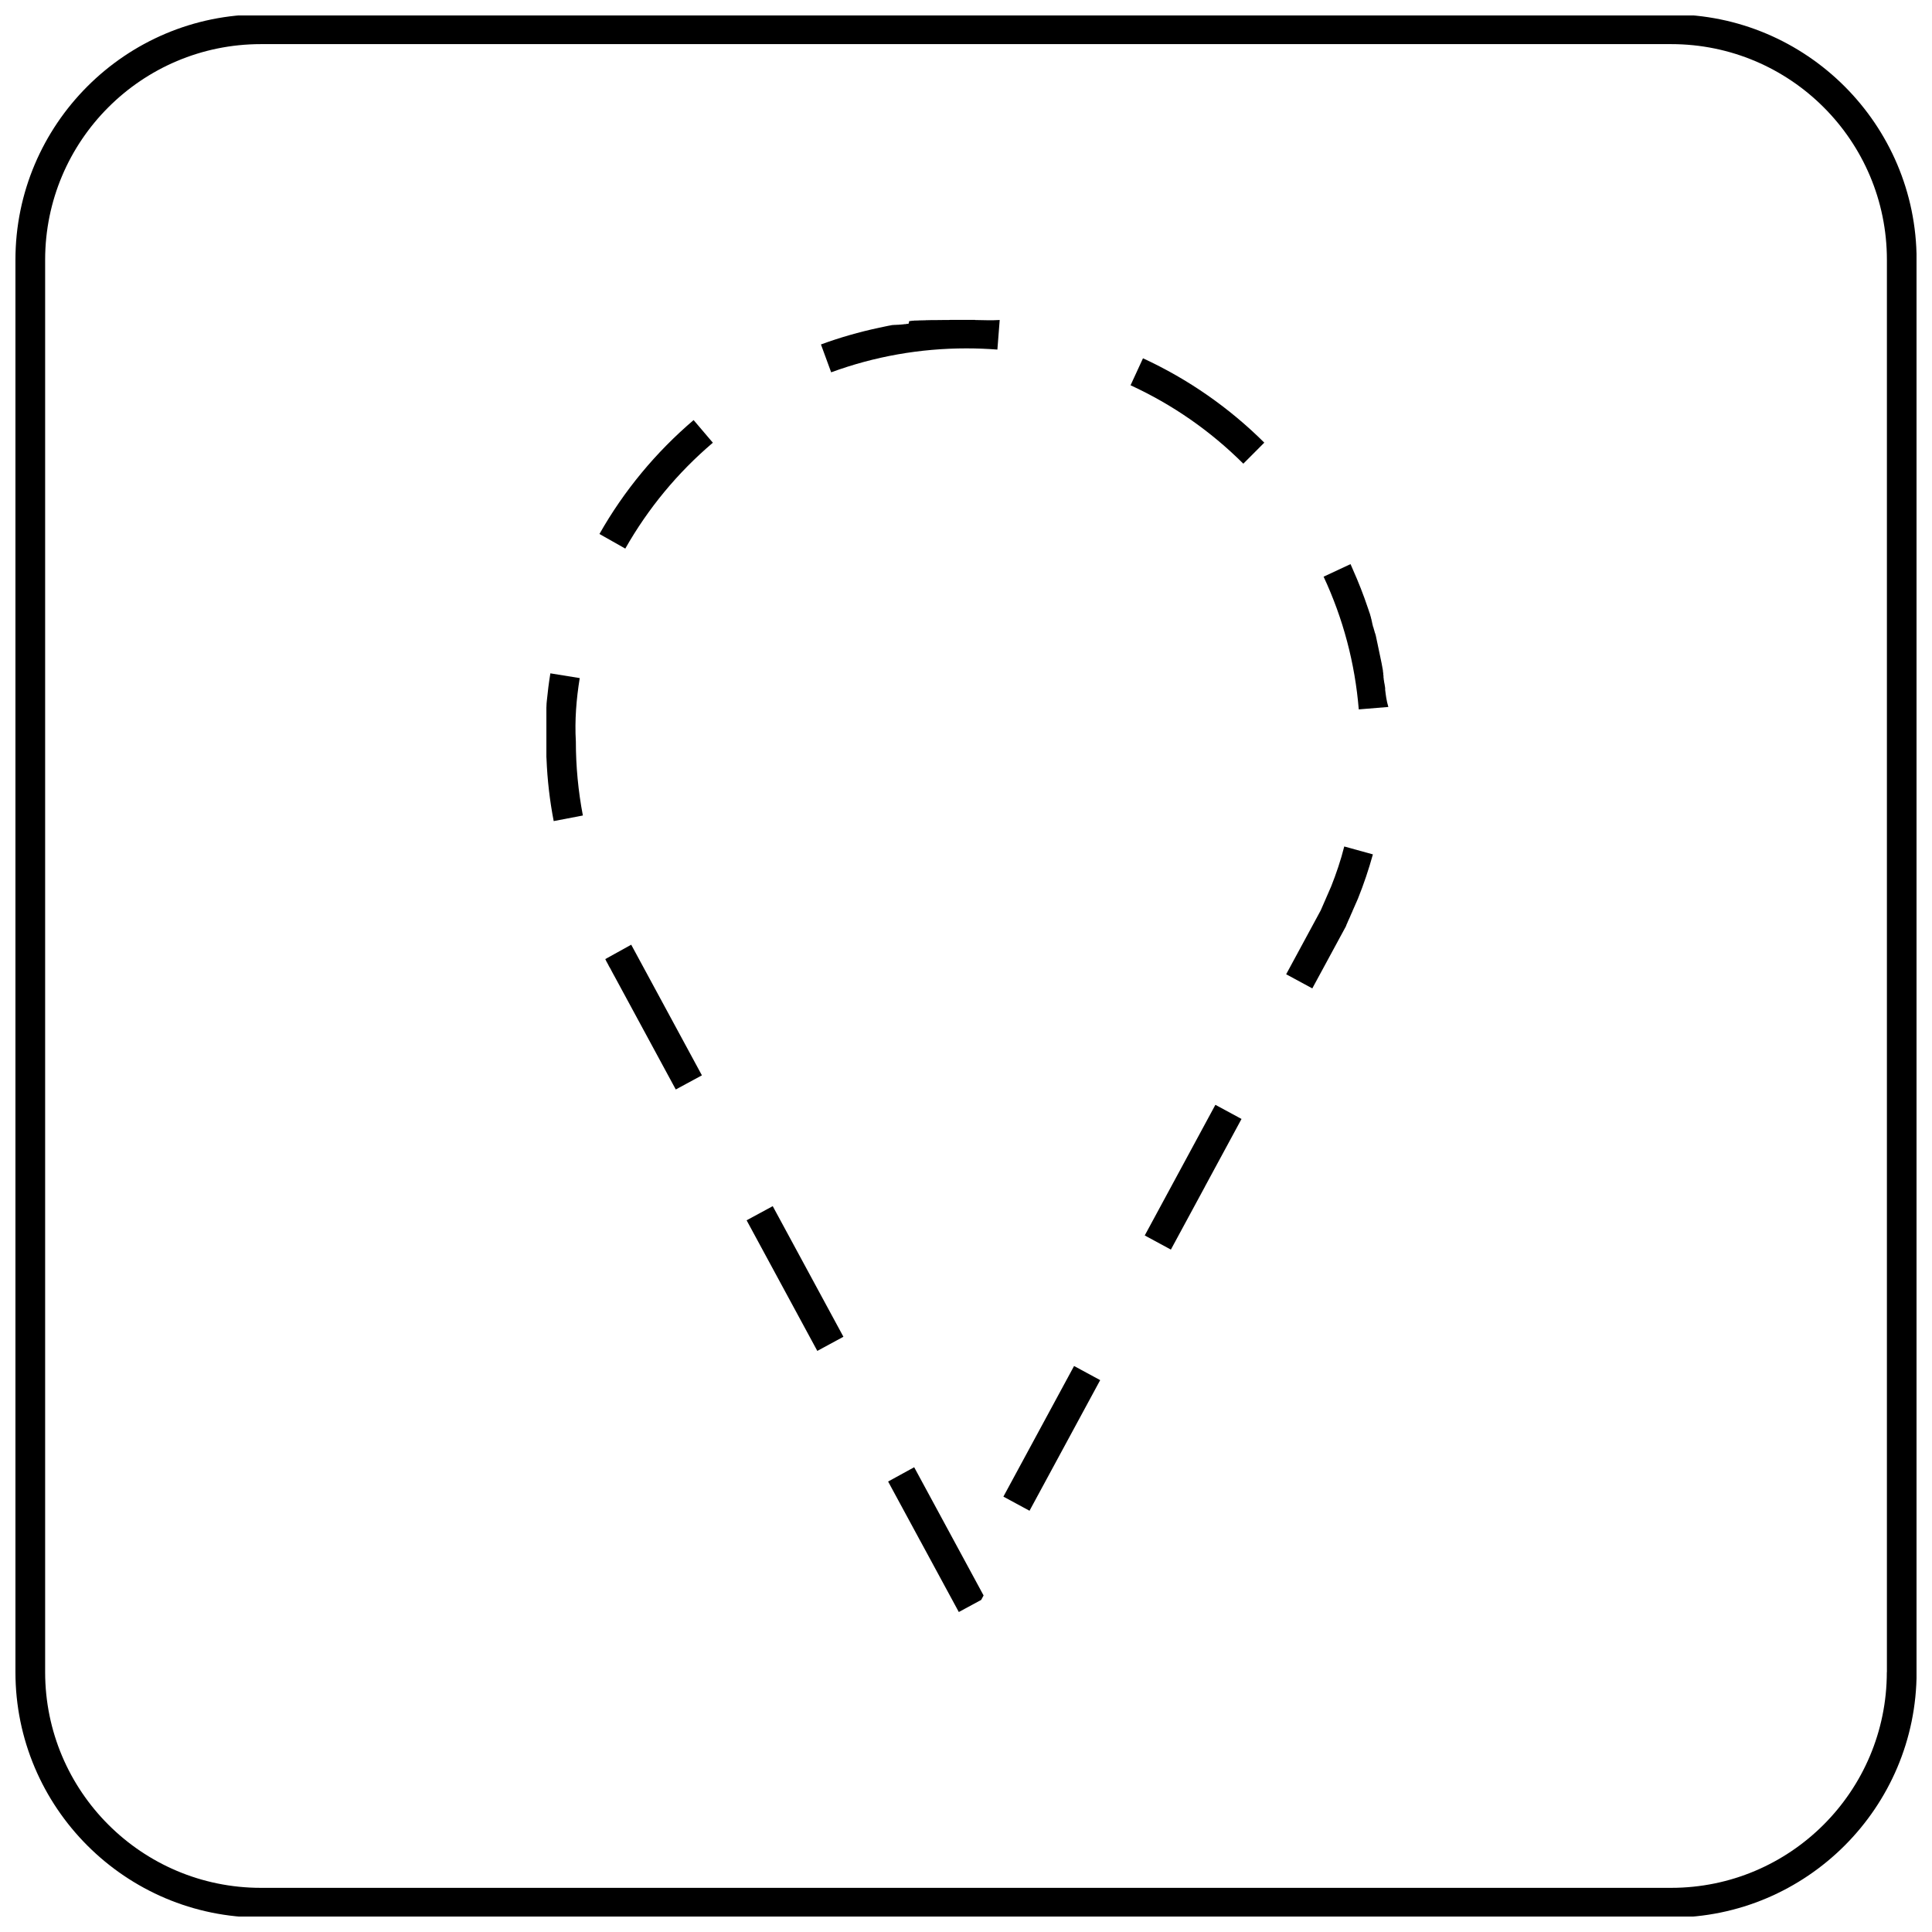 <?xml version="1.0" encoding="UTF-8"?>
<!-- Uploaded to: SVG Repo, www.svgrepo.com, Generator: SVG Repo Mixer Tools -->
<svg width="800px" height="800px" version="1.1" viewBox="144 144 512 512" xmlns="http://www.w3.org/2000/svg">
 <defs>
  <clipPath id="a">
   <path d="m148.09 148.09h503.81v503.81h-503.81z"/>
  </clipPath>
 </defs>
 <path d="m447.37 471.41 6.926 3.746s4.328-7.981 8.816-16.297c0.031-0.062 0.062-0.109 0.094-0.172l0.047-0.078c0-0.016 0.016-0.031 0.016-0.047l0.016-0.031s0.016-0.016 0.016-0.031l0.062-0.109v-0.016l9.652-17.84-6.926-3.746z"/>
 <path d="m379.36 536.62 8.125 15.004 0.062 0.125c0 0.016 0.016 0.016 0.016 0.031l0.016 0.031c0.016 0.016 0.016 0.047 0.031 0.062l0.031 0.047c0.031 0.062 0.062 0.125 0.094 0.172s0.047 0.094 0.078 0.141l0.062 0.109c0.031 0.047 0.047 0.094 0.078 0.141 4.93 9.102 10.141 18.719 10.141 18.719l5.934-3.211 0.629-1.18-18.391-33.977z"/>
 <path d="m443.61 246.1c11.117 5.117 21.176 12.105 29.883 20.781l5.559-5.574c-9.258-9.211-20.137-16.816-32.148-22.355z"/>
 <path d="m496.78 378.89-2.769 6.359-9.164 16.941 6.926 3.746 8.879-16.391v-0.016l0.078-0.156v-0.016l0.031-0.062v-0.031c0-0.016 0.016-0.031 0.016-0.031s0.016-0.031 0.016-0.047 0.016-0.016 0.016-0.031v-0.016-0.016-0.016c0.016-0.031 0.031-0.062 0.031-0.062 0.016-0.016 0.109-0.25 0.285-0.629v-0.016c0.031-0.062 0.047-0.125 0.078-0.188 0-0.016 0-0.016 0.016-0.031 0.094-0.219 0.203-0.473 0.332-0.738 0.062-0.141 0.125-0.301 0.203-0.441 0.016-0.031 0.016-0.047 0.031-0.078 0.031-0.062 0.062-0.141 0.094-0.219v-0.016c0.109-0.25 0.234-0.52 0.348-0.789l0.016-0.016c0.062-0.156 0.141-0.316 0.203-0.473v-0.016-0.016c0.25-0.582 0.504-1.164 0.738-1.668v-0.016c0.047-0.094 0.078-0.188 0.125-0.27 0.109-0.25 0.203-0.473 0.301-0.676 0.062-0.156 0.125-0.301 0.172-0.41s0.094-0.203 0.109-0.234v-0.016c1.527-3.793 2.832-7.684 3.938-11.668l-7.59-2.094c-0.906 3.629-2.152 7.266-3.457 10.559z"/>
 <path d="m302.86 285.51 6.848 3.871c6.047-10.66 13.855-20.105 23.207-28.055l-5.102-6c-9.98 8.504-18.453 18.707-24.953 30.184z"/>
 <path d="m409.91 540.62 18.73-34.617 6.922 3.746-18.73 34.617z"/>
 <path d="m297.63 323.7-7.777-1.258c-0.395 2.426-0.707 4.863-0.945 7.336-0.016 0.125-0.016 0.234-0.031 0.348v0.016c-0.016 0.094-0.016 0.172-0.031 0.25v0.016 0.078 0.016 0.078c0 0.062-0.016 0.109-0.016 0.172v0.016 0.078 0.016 0.078c0 0.062-0.016 0.109-0.016 0.172v0.016 0.062 0.016 0.078 0.016c0 0.062-0.016 0.109-0.016 0.172v0.016 0.062 0.016 0.062 0.016 0.078 0.016 0.062 0.031 0.047 0.016 0.062 0.031 0.078 0.016 0.062 0.031 0.047 0.031 0.047 0.031 0.078 0.016 0.062 0.016 0.062 0.031 0.047 0.031 0.078 0.031 0.047 0.031 0.047 0.031 0.047 0.031 0.078 0.031 0.047 0.047 0.031 0.047 0.031 0.062 0.062 0.031 0.047 0.031 0.047 0.031 0.062 0.016 0.078 0.016 0.062 0.047 0.031 0.062 0.031 0.062 0.047 0.047 0.031 0.047 0.031 0.047 0.031 0.094 0.031 0.047 0.031 0.062 0.031 0.062 0.047 0.062 0.047 0.047 0.031 0.047 0.047 0.047 0.031 0.078 0.047 0.047 0.047 0.047 0.031 0.047 0.047 0.062 0.047 0.031 0.047 0.047 0.047 0.031 0.078 0.016 0.062 0.016 0.062 0.031 0.047 0.031 0.078 0.031 0.062 0.031 0.047 0.016 0.062 0.031 0.078 0.031 0.047 0.031 0.047 0.031 0.047 0.031 0.094 0.031 0.062 0.031 0.047 0.031 0.047 0.031 0.078 0.031 0.047 0.031 0.062 0.031 0.047 0.031 0.078 0.031 0.047 0.031 0.062 0.016 0.062 0.031 0.078 0.016 0.062 0.031 0.062 0.016 0.062 0.031 0.078 0.016 0.062 0.031 0.047 0.031 0.062 0.031 0.078 0.016 0.062 0.031 0.047 0.031 0.047 0.016 0.094 0.031 0.062 0.031 0.062 0.016 0.078 0.016 0.078 0.016 0.062 0.016 0.062 0.031 0.062 0.016 0.078 0.031 0.062 0.016 0.062 0.031 0.062 0.016 0.078 0.016 0.062 0.016 0.062 0.031 0.078 0.109 0.031 0.094 0.016 0.109 0.031 0.078 0.031 0.109 0.016 0.094 0.031 0.109 0.094 0.016 0.109 0.016 0.109 0.031 0.094 0.016 0.109 0.016 0.094 0.031 0.109 0.109 0.031 0.109 0.109 0.016 0.094 0.016 0.109 0.016 0.109 0.016 0.109 0.109 0.016 0.219 0.016 0.219 0.016 0.109 0.016 0.109 0.109 0.016 0.234 0.016 0.234c0 0.109 0.016 0.234 0.016 0.363 0 0.078 0 0.156 0.016 0.234 0.219 5.621 0.867 11.133 1.906 16.5l7.731-1.48c-1.227-6.422-1.859-13.02-1.859-19.617-0.328-5.606 0.129-11.258 1.023-16.77z"/>
 <path d="m402.41 228.78h-0.203-0.062-0.016-0.062-0.125-0.016-0.047-0.031-0.047-0.031-0.156-0.031-0.047-0.047-0.047-0.078-0.031-0.047-0.031-0.062-0.016-0.078-0.016-0.078-0.031-0.047-0.031-0.062-0.016-0.078-0.031-0.062-0.031-0.062-0.031-0.078-0.016-0.078-0.031-0.062-0.016-0.078-0.078-0.031-0.062-0.031-0.062-0.016-0.062-0.031-0.047-0.031-0.062-0.031-0.078-0.078-0.031-0.047-0.031-0.047-0.031-0.047-0.031-0.047-0.031-0.047-0.031-0.078-0.016-0.094-0.016-0.062-0.016-0.062-0.031-0.047-0.031-0.047-0.031-0.062-0.031-0.078-0.094-0.016-0.078-0.031-0.062-0.031-0.062-0.031-0.062-0.031-0.062-0.016-0.078-0.016-0.172-0.031-0.062-0.031-0.062-0.016-0.062-0.031-0.062-0.031-0.062-0.016-0.172-0.016-0.062-0.031-0.062-0.016-0.062-0.031-0.047-0.031-0.062-0.016-0.172-0.016-0.078-0.016-0.062-0.031-0.062-0.031-0.062-0.031-0.062-0.016c-0.094 0-0.172 0-0.27 0.016h-0.031-0.062-0.016-0.062-0.031-0.062-0.016-0.062-0.016-0.078-0.094-0.078-0.016-0.062-0.031-0.062-0.016-0.062-0.031-0.062-0.031-0.062-0.031-0.078-0.078-0.016-0.062-0.016-0.062-0.031-0.062-0.016-0.062-0.031-0.062-0.016c-0.062 0-0.109 0-0.172 0.016h-0.016-0.062-0.016-0.062-0.031-0.047-0.031-0.062-0.031-0.062-0.016-0.078-0.078-0.016-0.062-0.031-0.062-0.016-0.062-0.031-0.062-0.016-0.078-0.016c-0.062 0-0.125 0-0.172 0.016h-0.078-0.031-0.062-0.031-0.062-0.016-0.062-0.031-0.062-0.031-0.062-0.016-0.078-0.016-0.078-0.016-0.062-0.016-0.062-0.031-0.062-0.016-0.062-0.016-0.078-0.016-0.078-0.078-0.016-0.062-0.031-0.062-0.016-0.062-0.031-0.062-0.016-0.078-0.016c-0.062 0-0.125 0.016-0.172 0.016h-0.078-0.016-0.062-0.016-0.062-0.031-0.062-0.016-0.062-0.016c-0.062 0-0.109 0.016-0.172 0.016h-0.078-0.016-0.062-0.031-0.062-0.016-0.062-0.031-0.047-0.031-0.078c-0.031 0-0.062 0-0.078 0.016h-0.016-0.078-0.031-0.047-0.016-0.047-0.047-0.047-0.031-0.047-0.031-0.062-0.031c-0.031 0-0.047 0-0.078 0.016h-0.016-0.062-0.031-0.047-0.031-0.047-0.031-0.047-0.031-0.047-0.031-0.062-0.031c-0.062 0-0.109 0.016-0.172 0.016h-0.016-0.062-0.031-0.062-0.031-0.062-0.016-0.062-0.031-0.062-0.031c-0.031 0-0.047 0-0.078 0.016-0.031 0-0.047 0-0.078 0.016h-0.031-0.062-0.031-0.047-0.031-0.047-0.031-0.047-0.031-0.062-0.031c-0.047 0-0.109 0.016-0.156 0.016h-0.031-0.062-0.031-0.062-0.031-0.062-0.016-0.062-0.031-0.062-0.016c-0.031 0-0.047 0-0.078 0.016-0.031 0-0.047 0-0.078 0.016h-0.016-0.062-0.031-0.047-0.031-0.062-0.016c-0.031 0-0.047 0-0.062 0.016h-0.031-0.062-0.031c-0.031 0-0.047 0-0.078 0.016-0.031 0-0.062 0-0.078 0.016h-0.016c-0.031 0-0.047 0-0.078 0.016h-0.016c-0.016 0-0.047 0-0.062 0.016h-0.031-0.062-0.031-0.062-0.031c-0.016 0-0.047 0-0.062 0.016h-0.016c-0.031 0-0.047 0-0.078 0.016h-0.016c-0.129 0.711-0.191 0.711-0.238 0.711h-0.016c-0.016 0-0.047 0-0.062 0.016h-0.016-0.062-0.031-0.047-0.031-0.062-0.031c-0.016 0-0.047 0-0.062 0.016h-0.016c-0.031 0-0.047 0-0.078 0.016h-0.016c-0.031 0-0.047 0-0.078 0.016h-0.031c-0.016 0-0.047 0-0.062 0.016h-0.016c-0.031 0-0.047 0-0.062 0.016h-0.031-0.047-0.031-0.047-0.031-0.062-0.031c-0.031 0-0.047 0-0.078 0.016-0.031 0-0.047 0-0.078 0.016h-0.031c-0.016 0-0.047 0-0.062 0.016h-0.031-0.047-0.016c-0.031 0-0.047 0-0.062 0.016h-0.031-0.047-0.047-0.047-0.047c-0.016 0-0.031 0-0.047 0.016h-0.016c-0.031 0-0.062 0.016-0.094 0.016h-0.016c-0.016 0-0.047 0-0.062 0.016h-0.031-0.047-0.031-0.047-0.031c-0.031 0-0.047 0-0.062 0.016h-0.031-0.047-0.047-0.047-0.031c-0.031 0-0.047 0-0.078 0.016h-0.031-0.047-0.031c-0.031 0-0.047 0-0.062 0.016h-0.031-0.047-0.031-0.047-0.047-0.047-0.047-0.031-0.047c-0.031 0-0.078 0.016-0.109 0.016h-0.031c-0.031 0-0.031 0-0.047 0.016h-0.047-0.047-0.031-0.047-0.031-0.047-0.031-0.047-0.031-0.047-0.031c-0.031 0-0.062 0.016-0.094 0.016h-0.031-0.031c-0.031 0-0.047 0-0.062 0.016h-0.047-0.047-0.047-0.047-0.047-0.031c-0.031 0-0.047 0-0.062 0.016h-0.031-0.047-0.016c-0.047 0.016-0.094 0.016-0.125 0.016-0.016 0-0.031 0-0.047 0.016h-0.016c-0.031 0-0.047 0-0.047 0.016h-0.031c-0.031 0-0.047 0-0.047 0.016h-0.031s-0.031 0-0.047 0.016h-0.016c-0.031 0-0.047 0-0.062 0.016h-0.031c-0.016 0-0.031 0-0.047 0.016h-0.016c-0.062 0.016-0.125 0.031-0.188 0.031h-0.016c-0.031 0-0.047 0.016-0.062 0.016h-0.031c-0.016 0-0.031 0-0.047 0.016h-0.031c-0.016 0-0.031 0-0.047 0.016h-0.031c-0.016 0-0.031 0-0.047 0.016h-0.031c-0.016 0-0.031 0-0.062 0.016h-0.016c-0.062 0.016-0.141 0.031-0.203 0.047h-0.016c-0.016 0-0.047 0-0.062 0.016h-0.016c-0.016 0-0.047 0-0.062 0.016h-0.016c-0.016 0-0.047 0-0.062 0.016h-0.016c-0.031 0-0.047 0.016-0.062 0.016h-0.016c-0.125 0.031-0.25 0.047-0.363 0.078-0.016 0-0.047 0.016-0.062 0.016h-0.016c-0.016 0-0.047 0.016-0.062 0.016-0.031 0-0.047 0.016-0.062 0.016h-0.016c-0.031 0-0.047 0.016-0.062 0.016-0.125 0.031-0.25 0.047-0.363 0.078-0.031 0-0.047 0.016-0.078 0.016-0.203 0.047-0.395 0.078-0.598 0.125-0.031 0-0.047 0.016-0.078 0.016-5.273 1.117-10.422 2.598-15.398 4.426l2.707 7.383c11.461-4.203 23.523-6.344 35.848-6.344 2.754 0 5.496 0.109 8.203 0.316l0.613-7.84c-2.168 0.145-4.356 0.035-6.578 0.004z"/>
 <path d="m511.12 326.62c0-0.031 0-0.047-0.016-0.078 0-0.031 0-0.047-0.016-0.078-0.016-0.141-0.031-0.285-0.047-0.441 0-0.031 0-0.047-0.016-0.078v-0.016c0-0.031 0-0.047-0.016-0.078 0-0.031 0-0.047-0.016-0.078-0.016-0.109-0.031-0.234-0.047-0.348 0-0.031 0-0.047-0.016-0.078v-0.016c0-0.016 0-0.047-0.016-0.062v-0.016c0-0.016 0-0.047-0.016-0.062v-0.016c0-0.016 0-0.047-0.016-0.062v-0.016c0-0.016 0-0.047-0.016-0.062v-0.016c0-0.031 0-0.047-0.016-0.078 0-0.031-0.016-0.062-0.016-0.094s0-0.047-0.016-0.078v-0.016c0-0.031 0-0.047-0.016-0.062v-0.031c0-0.016 0-0.031-0.016-0.062v-0.031-0.062-0.031c0-0.016 0-0.047-0.016-0.062v-0.031c0-0.016 0-0.047-0.016-0.062v-0.016c0-0.016 0-0.047-0.016-0.062v-0.016c0-0.031-0.016-0.047-0.016-0.078v-0.016c0-0.016 0-0.047-0.016-0.062v-0.031-0.047-0.031c0-0.031 0-0.047-0.016-0.062v-0.031-0.047-0.031c0-0.016 0-0.031-0.016-0.047v-0.031-0.047-0.016c0-0.031 0-0.047-0.016-0.047 0-0.031 0-0.047-0.016-0.062v-0.047-0.031-0.047-0.047-0.031-0.047-0.031-0.047-0.031-0.047-0.031c0-0.031 0-0.047-0.016-0.062v-0.016c0-0.031 0-0.047-0.016-0.062v-0.016c-0.016-0.062-0.016-0.125-0.031-0.203v-0.016-0.047-0.031-0.047-0.031-0.047-0.031-0.047-0.016c0-0.031 0-0.047-0.016-0.062v-0.031c0-0.016 0-0.031-0.016-0.062v-0.016c-0.016-0.062-0.016-0.141-0.031-0.203 0-0.031 0-0.047-0.016-0.062v-0.031-0.047-0.031-0.047-0.031c0-0.016 0-0.031-0.016-0.047v-0.031-0.047-0.031c0-0.016 0-0.031-0.016-0.047v-0.016c-0.016-0.062-0.016-0.125-0.031-0.188v-0.016c0-0.031 0-0.047-0.016-0.062v-0.031c0-0.016 0-0.031-0.016-0.047v-0.031c0-0.016 0-0.031-0.016-0.047v-0.031c0-0.016 0-0.031-0.016-0.047v-0.031c0-0.016 0-0.031-0.016-0.047v-0.031c0-0.016 0-0.031-0.016-0.062v-0.016c-0.016-0.094-0.031-0.188-0.047-0.285v-0.016c0-0.016 0-0.047-0.016-0.062v-0.016c0-0.016 0-0.047-0.016-0.062v-0.016c0-0.016 0-0.047-0.016-0.062v-0.016c0-0.016 0-0.047-0.016-0.062v-0.016c-0.016-0.125-0.047-0.25-0.062-0.363 0-0.016-0.016-0.047-0.016-0.062v-0.016c0-0.016-0.016-0.047-0.016-0.062v-0.016c0-0.016-0.016-0.047-0.016-0.062v-0.016c0-0.016 0-0.047-0.016-0.062v-0.016c-0.031-0.125-0.047-0.25-0.078-0.363 0-0.031-0.016-0.047-0.016-0.078v-0.016c0-0.016-0.016-0.047-0.016-0.062v-0.016c0-0.016 0-0.047-0.016-0.062v-0.016c0-0.016 0-0.047-0.016-0.062v-0.016c-0.031-0.125-0.047-0.234-0.078-0.363 0-0.016-0.016-0.047-0.016-0.062v-0.016c0-0.016-0.016-0.047-0.016-0.062v-0.016c0-0.016-0.016-0.047-0.016-0.062v-0.016c-0.031-0.172-0.062-0.348-0.109-0.52 0-0.016-0.016-0.047-0.016-0.062v-0.016c0-0.016-0.016-0.047-0.016-0.062v-0.016c0-0.016-0.016-0.047-0.016-0.062-0.031-0.125-0.047-0.25-0.078-0.379 0-0.016-0.016-0.047-0.016-0.062v-0.016c0-0.016-0.016-0.047-0.016-0.062v-0.016c0-0.016-0.016-0.047-0.016-0.062v-0.016c0-0.016-0.016-0.047-0.016-0.062-0.031-0.125-0.047-0.234-0.078-0.363v-0.016c0-0.016-0.016-0.031-0.016-0.062v-0.016c0-0.016-0.016-0.047-0.016-0.062v-0.016c0-0.016-0.016-0.031-0.016-0.062v-0.016c0-0.016-0.016-0.047-0.016-0.062v-0.016c-0.031-0.125-0.047-0.234-0.078-0.363v-0.016c0-0.031-0.016-0.047-0.016-0.062v-0.016c0-0.016-0.016-0.047-0.016-0.062 0-0.031-0.016-0.047-0.016-0.062v-0.016c0-0.016-0.016-0.047-0.016-0.062v-0.016c-0.031-0.125-0.062-0.234-0.078-0.363v-0.016c0-0.031-0.016-0.047-0.016-0.062v-0.016c0-0.016-0.016-0.047-0.016-0.062v-0.016c0-0.016-0.016-0.031-0.016-0.062v-0.016c0-0.016-0.016-0.047-0.016-0.062v-0.016c-0.031-0.125-0.062-0.234-0.078-0.348v-0.016c0-0.016-0.016-0.031-0.016-0.062v-0.016c0-0.016-0.016-0.031-0.016-0.062v-0.016c0-0.016-0.016-0.031-0.016-0.047v-0.016c0-0.031-0.016-0.047-0.016-0.062v-0.016c0-0.016-0.016-0.031-0.016-0.062v-0.016c-0.016-0.062-0.031-0.141-0.047-0.203 0-0.016-0.016-0.047-0.016-0.062v-0.016c0-0.016-0.016-0.031-0.016-0.062v-0.016c0-0.016-0.016-0.031-0.016-0.062v-0.031c0-0.016-0.016-0.031-0.016-0.047v-0.031c0-0.016-0.016-0.031-0.016-0.047v-0.031c0-0.016-0.016-0.031-0.016-0.062-0.016-0.062-0.031-0.141-0.047-0.203v-0.016c0-0.016-0.016-0.031-0.016-0.062v-0.016c0-0.016-0.016-0.031-0.016-0.047v-0.031c0-0.016-0.016-0.031-0.016-0.047v-0.031c0-0.016 0-0.031-0.016-0.047v-0.031c0-0.016-0.016-0.031-0.016-0.047v-0.016c0-0.016-0.016-0.031-0.016-0.062v-0.016c-0.016-0.062-0.031-0.125-0.047-0.203v-0.016c0-0.016-0.016-0.031-0.016-0.047v-0.016c0-0.031-0.016-0.047-0.016-0.062v-0.031c0-0.016-0.016-0.031-0.016-0.047 0-0.016 0-0.016-0.016-0.031 0-0.016 0-0.031-0.016-0.047v-0.031c0-0.016-0.016-0.031-0.016-0.047 0-0.016 0-0.016-0.016-0.031 0-0.016 0-0.031-0.016-0.047v-0.031c-0.016-0.031-0.016-0.078-0.031-0.109v-0.016s0-0.016-0.016-0.031c0-0.016-0.016-0.031-0.016-0.047 0-0.016 0-0.031-0.016-0.031 0-0.016 0-0.031-0.016-0.047 0-0.016 0-0.031-0.016-0.031 0-0.016 0-0.031-0.016-0.047 0-0.016 0-0.031-0.016-0.031 0-0.016 0-0.031-0.016-0.047v-0.031c0-0.016-0.016-0.047-0.016-0.047v-0.031c0-0.031-0.016-0.031-0.016-0.047 0-0.016 0-0.031-0.016-0.047 0-0.016 0-0.031-0.016-0.047 0-0.016-0.016-0.031-0.016-0.047 0-0.031-0.016-0.047-0.016-0.062v-0.016c0-0.031-0.016-0.047-0.016-0.062v-0.016c0-0.031-0.016-0.047-0.016-0.062 0-0.016 0-0.016-0.016-0.031 0-0.016-0.016-0.031-0.016-0.047 0-0.016 0-0.031-0.016-0.031 0 0-0.016-0.031-0.016-0.047v-0.016c0-0.031-0.016-0.031-0.016-0.062v-0.016c0-0.031-0.016-0.047-0.016-0.062 0-0.016 0-0.016-0.016-0.031 0-0.016-0.016-0.031-0.016-0.047 0-0.016 0-0.016-0.016-0.031 0-0.031-0.016-0.047-0.016-0.078v-0.031c0-0.016-0.016-0.031-0.016-0.047v-0.016c0-0.031-0.016-0.047-0.016-0.062 0-0.016 0-0.031-0.016-0.031v-0.031c0-0.031-0.016-0.047-0.016-0.047 0-0.016-0.016-0.031-0.016-0.047 0-0.016 0-0.016-0.016-0.031 0-0.016 0-0.031-0.016-0.047 0 0 0-0.016-0.016-0.031 0-0.016-0.016-0.031-0.016-0.047 0-0.016 0-0.031-0.016-0.031 0-0.016-0.016-0.031-0.016-0.047 0 0 0-0.016-0.016-0.031 0-0.031-0.016-0.047-0.016-0.078v-0.016c0-0.016-0.016-0.047-0.016-0.062v-0.031c0-0.016-0.016-0.031-0.016-0.047v-0.031c0-0.016-0.016-0.031-0.016-0.047 0 0 0-0.016-0.016-0.031 0-0.016-0.016-0.031-0.016-0.047v-0.031c0-0.016-0.016-0.031-0.016-0.062v-0.016c0-0.016-0.016-0.047-0.016-0.062v-0.016c-0.031-0.078-0.047-0.156-0.062-0.234v-0.016c0-0.016-0.016-0.047-0.016-0.062v-0.016c0-0.016-0.016-0.047-0.016-0.062v-0.016c0-0.031-0.016-0.047-0.016-0.062v-0.016c0-0.031-0.016-0.047-0.016-0.062v-0.016c0-0.031-0.016-0.047-0.016-0.078v-0.016c0-0.031-0.016-0.047-0.016-0.078-0.016-0.062-0.031-0.109-0.047-0.156v-0.016c0-0.031-0.016-0.047-0.016-0.062v-0.016c0-0.031-0.016-0.047-0.016-0.062v-0.016c0-0.016-0.016-0.047-0.016-0.062v-0.016c0-0.031-0.016-0.047-0.016-0.062v-0.016c-0.016-0.031-0.016-0.047-0.016-0.078v-0.016c-0.031-0.078-0.047-0.156-0.078-0.234-0.016-0.031-0.016-0.047-0.016-0.078v-0.016c0-0.016-0.016-0.047-0.016-0.062v-0.016c0-0.016-0.016-0.047-0.016-0.062v-0.016c0-0.016-0.016-0.047-0.016-0.062v-0.016c0-0.016-0.016-0.047-0.016-0.062-0.016-0.031-0.016-0.047-0.031-0.078-0.016-0.047-0.031-0.109-0.047-0.156-0.016-0.031-0.016-0.047-0.031-0.078v-0.016c0-0.016-0.016-0.047-0.016-0.078v-0.016c0-0.031-0.016-0.047-0.016-0.078-0.016-0.031-0.016-0.047-0.031-0.078-0.047-0.141-0.078-0.27-0.125-0.41-0.016-0.031-0.016-0.047-0.031-0.078s-0.016-0.047-0.031-0.078-0.016-0.047-0.031-0.078c-0.047-0.156-0.109-0.332-0.156-0.488-0.016-0.031-0.016-0.047-0.031-0.078-0.062-0.188-0.125-0.379-0.188-0.566-0.016-0.031-0.016-0.047-0.031-0.078-1.148-3.434-2.473-6.801-3.938-10.078-0.016-0.031-0.016-0.047-0.031-0.078s-0.016-0.047-0.031-0.078c-0.062-0.156-0.141-0.301-0.203-0.457-0.016-0.031-0.016-0.047-0.031-0.078s-0.016-0.047-0.031-0.078c-0.062-0.125-0.125-0.25-0.172-0.379-0.016-0.031-0.016-0.047-0.031-0.078v-0.016c-0.016-0.031-0.016-0.047-0.031-0.062-0.016-0.031-0.016-0.047-0.031-0.062l-0.047-0.094-7.133 3.32c5.18 11.098 8.312 22.922 9.32 35.172l7.84-0.645c-0.527-1.73-0.684-3.254-0.871-4.781z"/>
 <path d="m304.4 398.17 0.219 0.41v0.047l0.016 0.016v0.016l0.016 0.016 0.016 0.047v0.016l0.094 0.141 0.488 0.898 0.016 0.047 0.016 0.016v0.031s0.016 0.016 0.016 0.031l0.016 0.016 0.188 0.363s0 0.016 0.016 0.016l0.016 0.016s0 0.016 0.016 0.016l0.016 0.031 0.016 0.016 0.016 0.031 0.125 0.219c0.016 0.016 0.031 0.047 0.031 0.062l0.031 0.047c0.016 0.016 0.016 0.047 0.031 0.062l0.109 0.203c0.016 0.047 0.047 0.078 0.062 0.125v0.016c0 0.016 0.016 0.016 0.016 0.031l0.016 0.016c0 0.016 0.016 0.031 0.016 0.047l0.016 0.031s0.016 0.016 0.016 0.031l0.078 0.125 0.016 0.031c0.062 0.109 0.125 0.219 0.172 0.332 0.285 0.535 0.598 1.117 0.945 1.73 5.273 9.73 15.809 29.207 15.809 29.207l6.926-3.746-18.734-34.621z"/>
 <path d="m341.86 467.39 6.922-3.746 18.734 34.613-6.922 3.746z"/>
 <g clip-path="url(#a)">
  <path d="m586.86 147.82h-373.73c-35.867 0-65.039 29.176-65.039 65.039v374.27c0 35.863 29.172 65.039 65.039 65.039h373.75c35.863 0 65.039-29.172 65.039-65.039v-374.27c-0.016-35.863-29.188-65.039-65.055-65.039zm57.168 439.31c0 31.566-25.586 57.168-57.168 57.168h-373.73c-31.566 0-57.168-25.602-57.168-57.168v-374.27c0-31.566 25.602-57.168 57.168-57.168h373.75c31.566 0 57.168 25.602 57.168 57.168v374.27z"/>
 </g>
</svg>